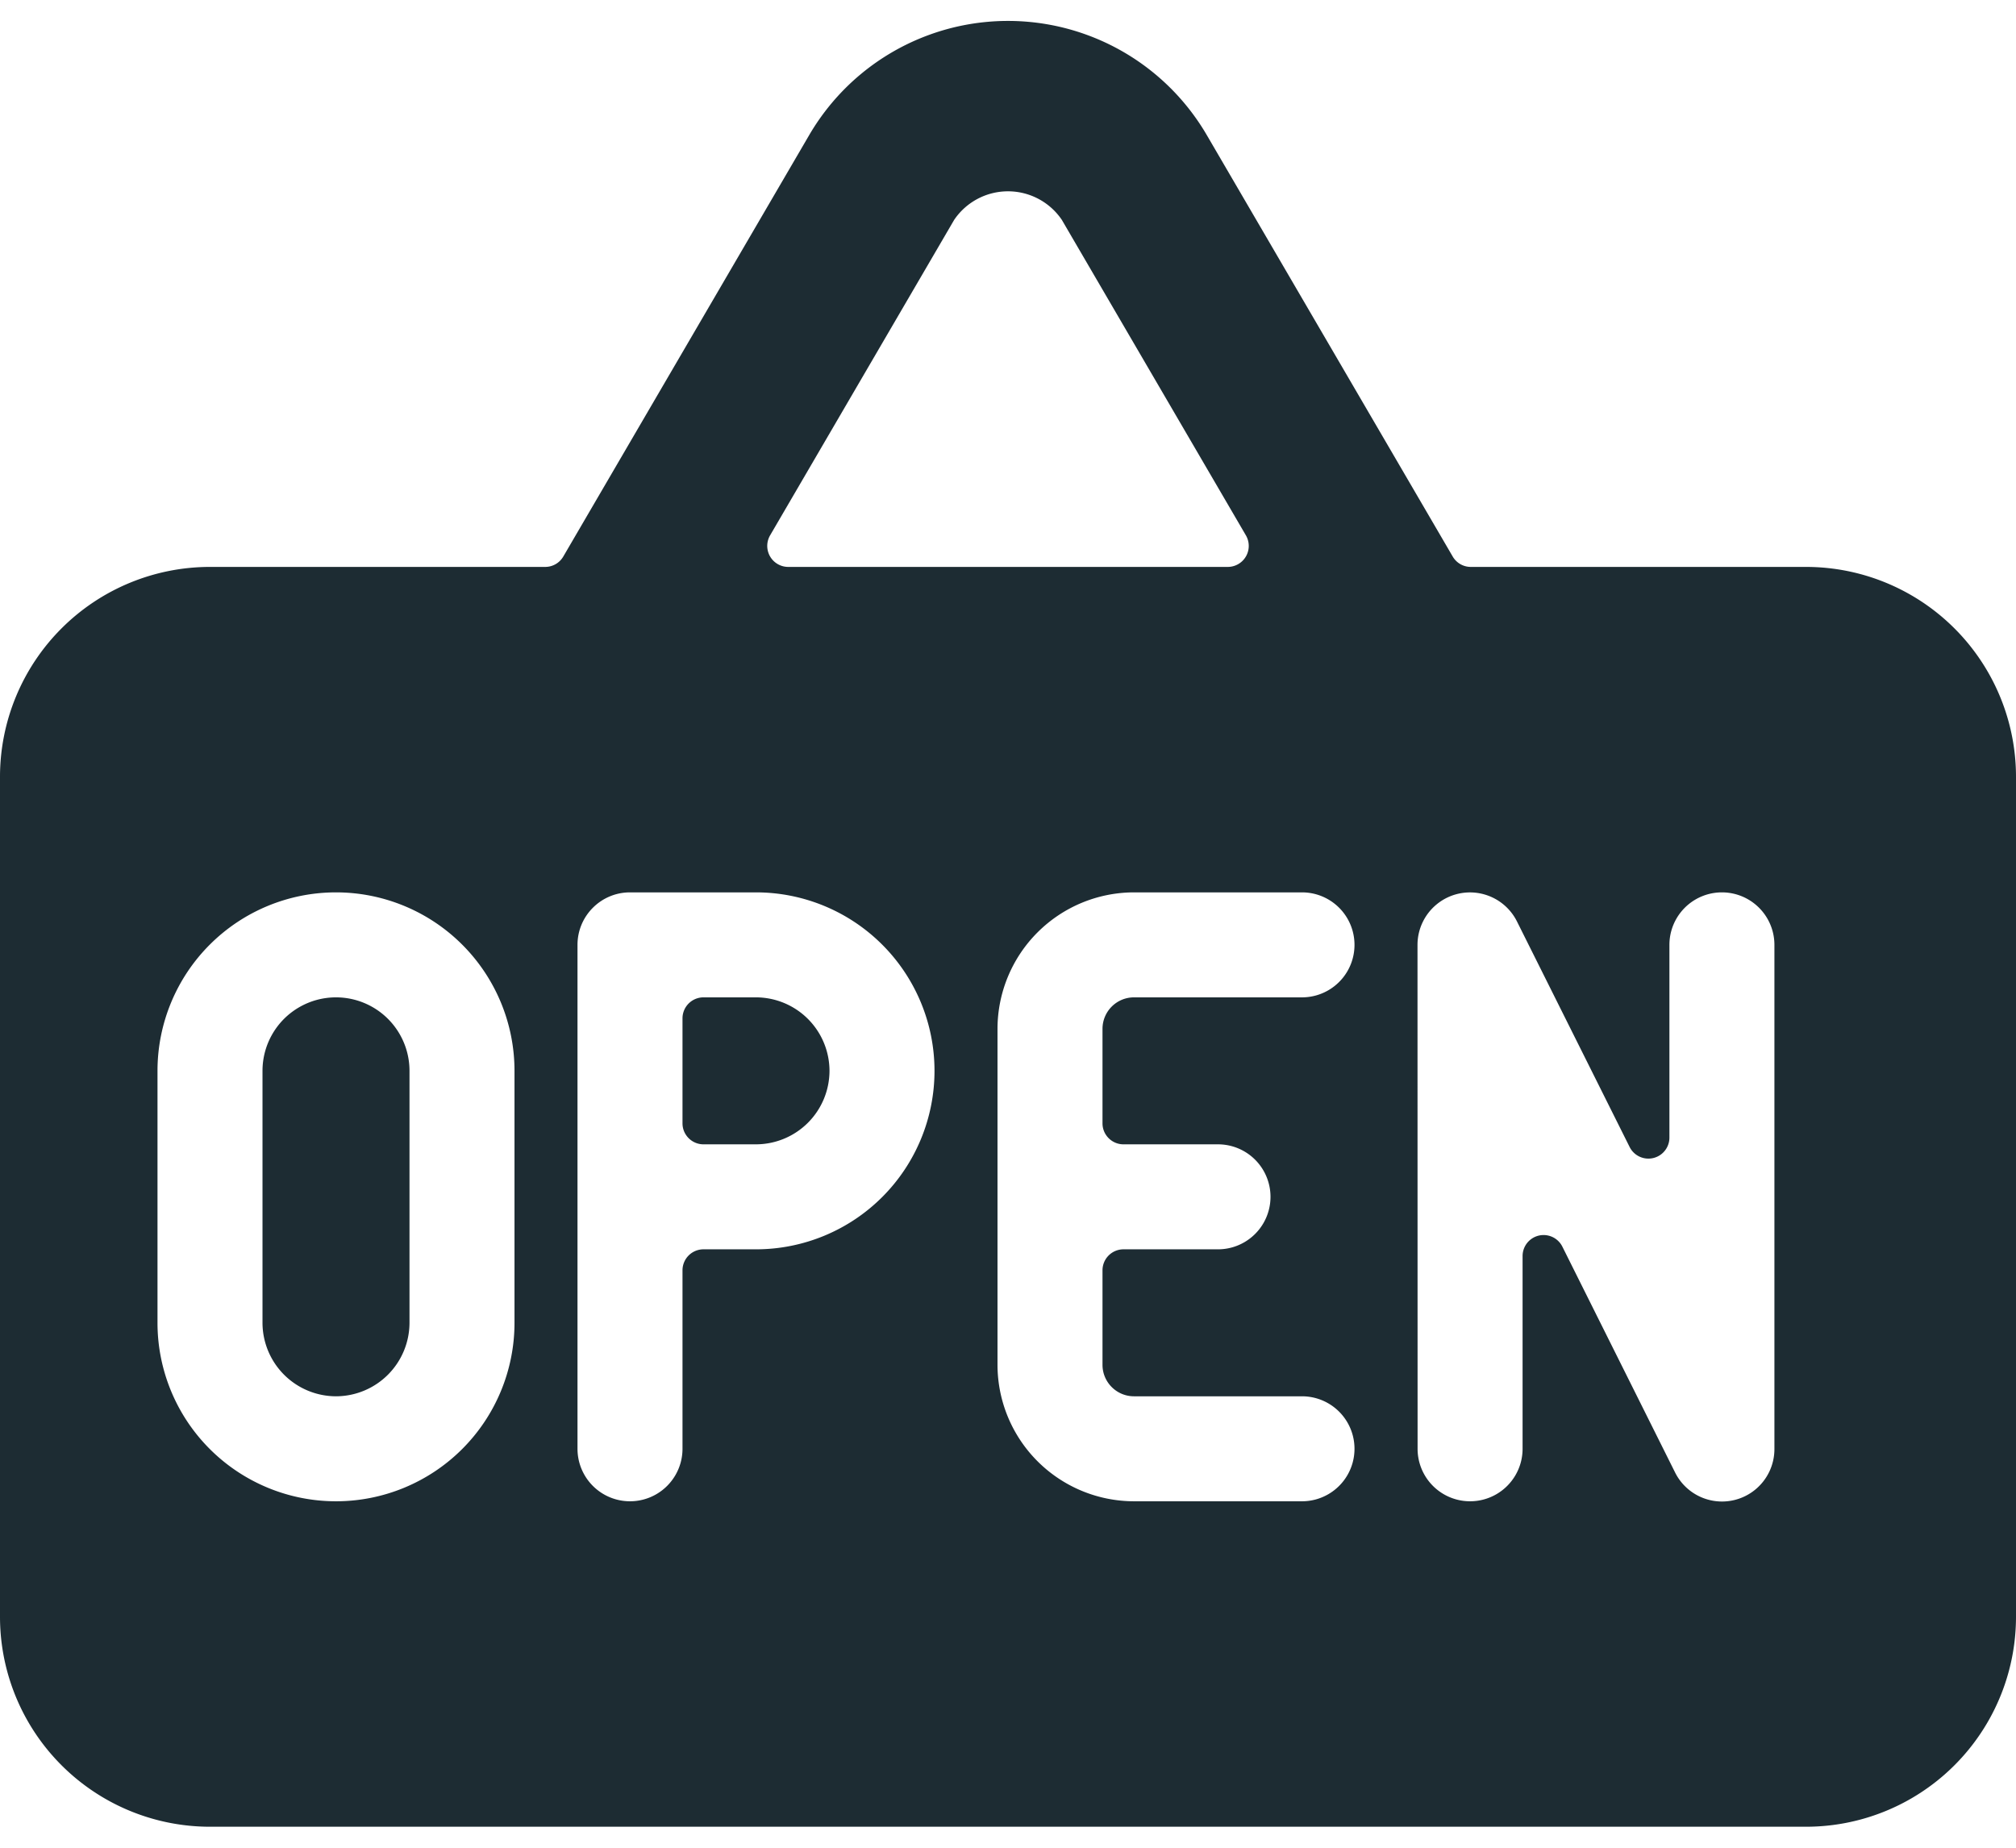 <svg xmlns="http://www.w3.org/2000/svg" width="24" height="22" viewBox="0 0 24 22">
    <g fill="#1D2C33" fill-rule="nonzero">
        <path d="M9.875 12.75A.877.877 0 0 0 9 11.875h-.625a.25.25 0 0 0-.25.25v1.25c0 .138.112.25.25.25H9a.877.877 0 0 0 .875-.875zM4 16.625a.877.877 0 0 0 .875-.875v-3a.875.875 0 1 0-1.75 0v3a.877.877 0 0 0 .875.875z"/>
        <path d="M21.5 6.75h-3.99a.249.249 0 0 1-.216-.124l-2.927-5.017a2.74 2.74 0 0 0-4.734 0L6.706 6.626a.249.249 0 0 1-.216.124H2.5A2.5 2.5 0 0 0 0 9.25v10a2.5 2.5 0 0 0 2.5 2.5h19a2.5 2.5 0 0 0 2.5-2.5v-10a2.5 2.5 0 0 0-2.5-2.5zm-7 6.875a.625.625 0 1 1 0 1.25h-1.125a.25.25 0 0 0-.25.25v1.125c0 .207.168.375.375.375h2a.625.625 0 1 1 0 1.25h-2a1.627 1.627 0 0 1-1.625-1.625v-4a1.627 1.627 0 0 1 1.625-1.625h2a.625.625 0 1 1 0 1.25h-2a.375.375 0 0 0-.375.375v1.125c0 .138.112.25.25.25H14.5zM1.875 12.75a2.125 2.125 0 1 1 4.25 0v3a2.125 2.125 0 1 1-4.25 0v-3zm5-1.5c0-.345.28-.625.625-.625H9a2.125 2.125 0 1 1 0 4.25h-.625a.25.25 0 0 0-.25.25v2.125a.625.625 0 1 1-1.25 0v-6zm10 0a.625.625 0 0 1 1.184-.279l1.341 2.685a.25.25 0 0 0 .474-.112V11.25a.625.625 0 1 1 1.25 0v6a.624.624 0 0 1-1.184.279l-1.34-2.685a.25.25 0 0 0-.474.112v2.294a.625.625 0 1 1-1.25 0l-.001-6zm-5.516-8.632a.774.774 0 0 1 1.282 0l2.191 3.756a.25.25 0 0 1-.216.376H9.384a.25.25 0 0 1-.216-.376l2.191-3.756z"/>
    </g>
</svg>
